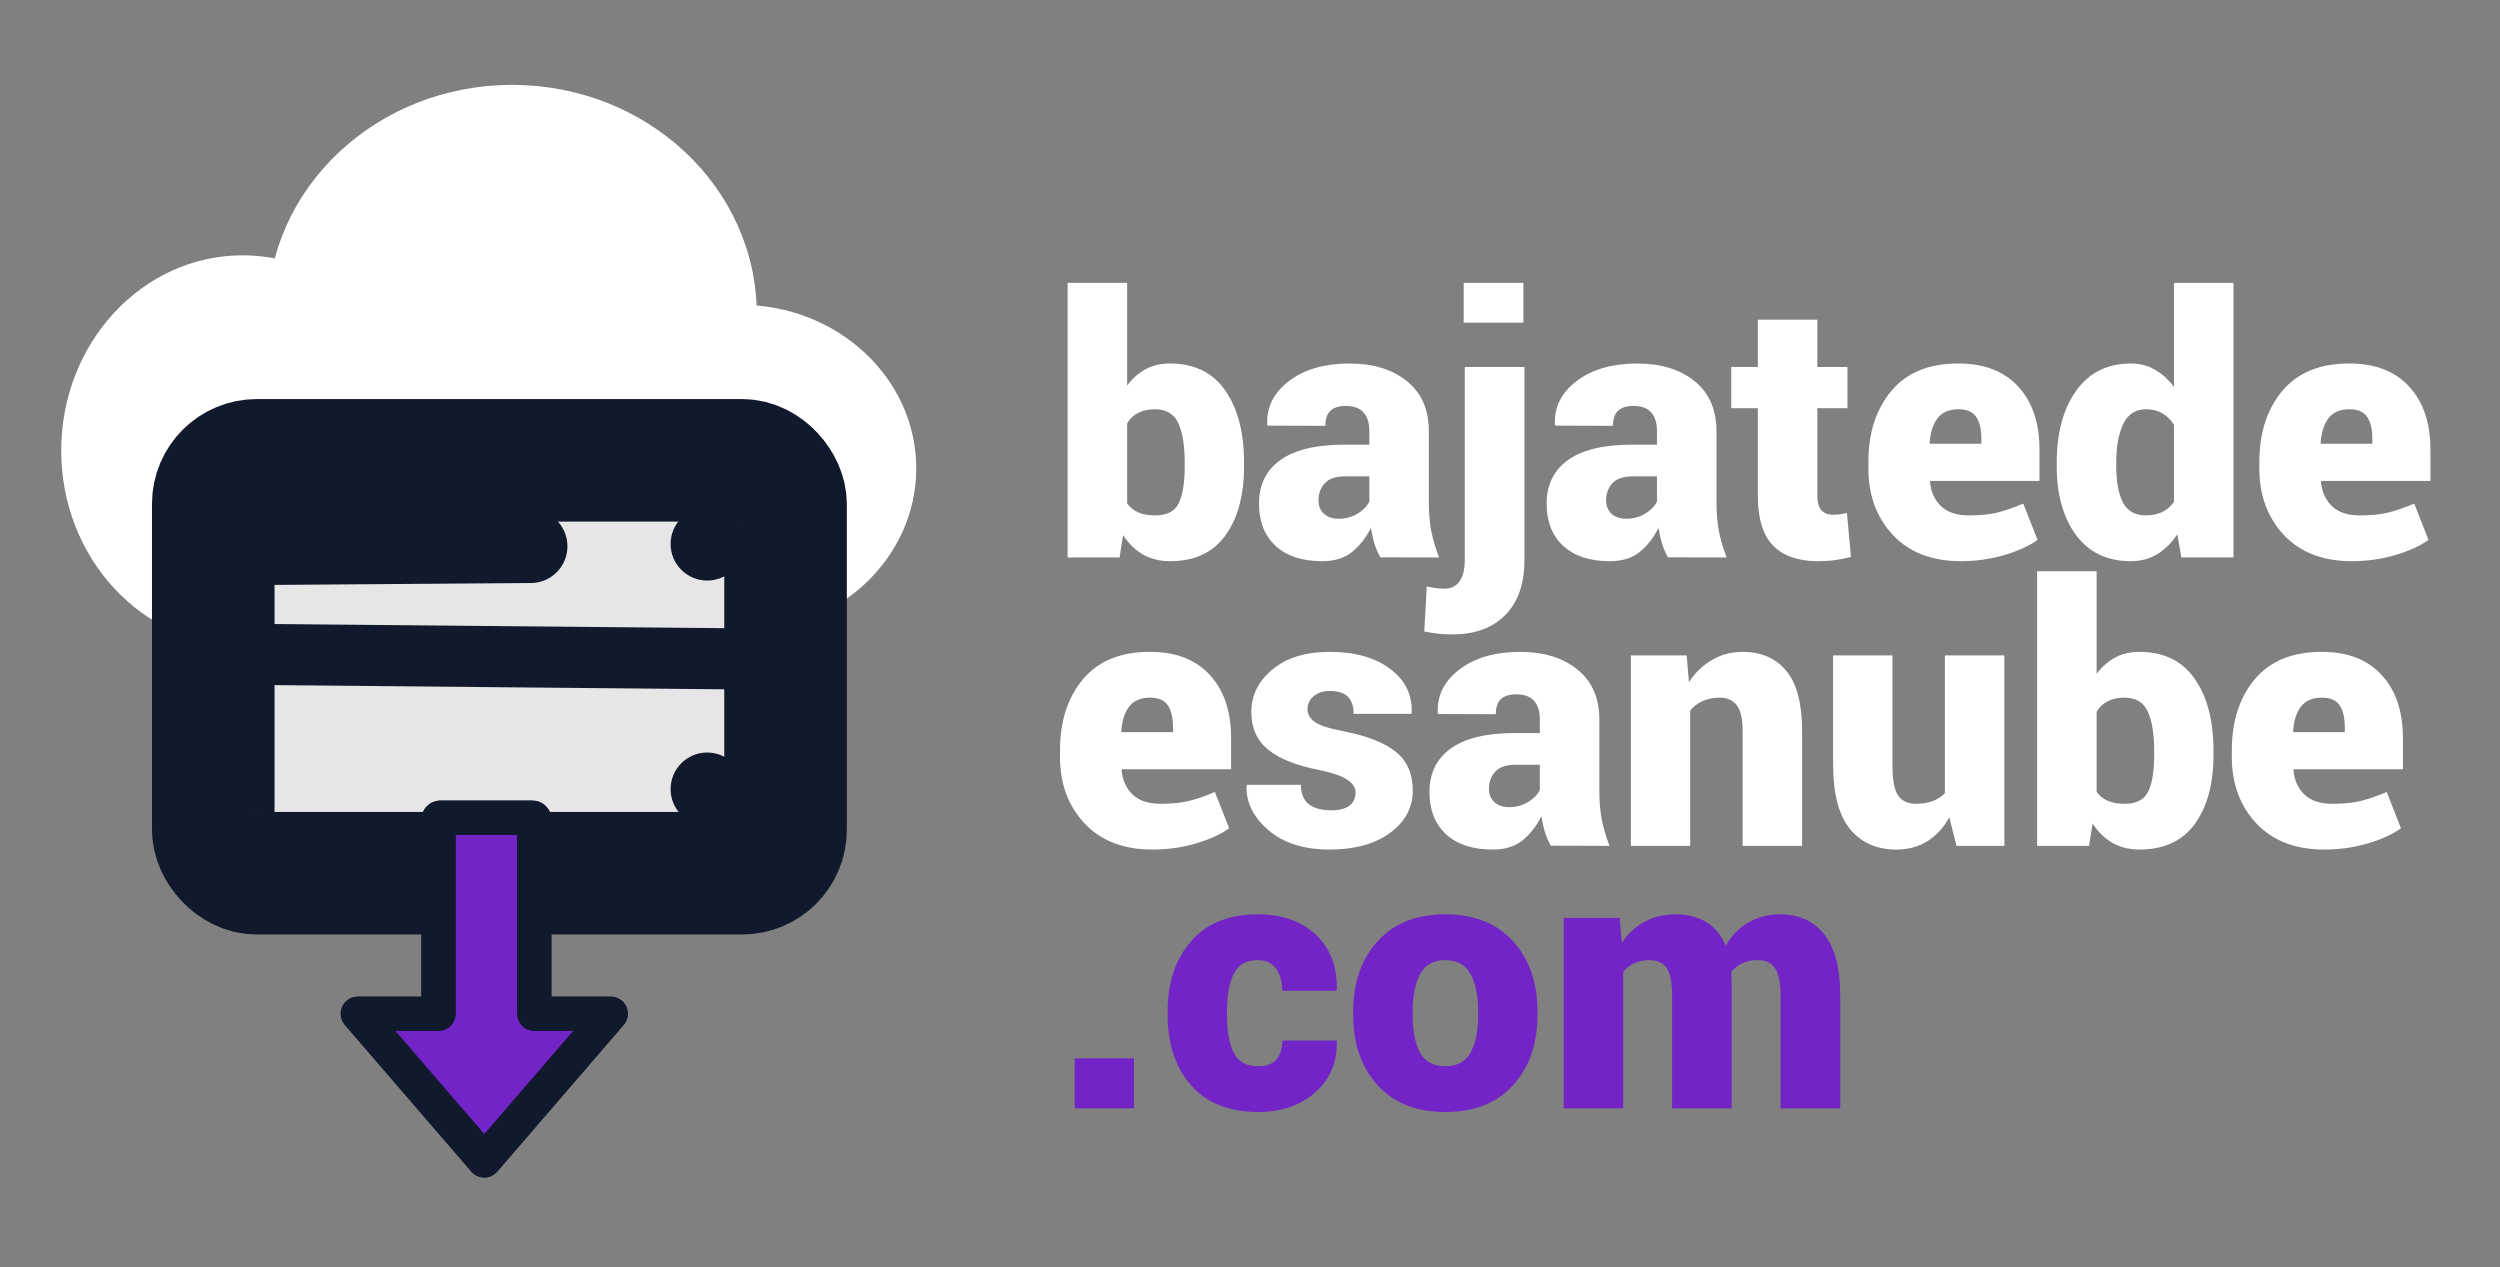 <?xml version="1.0" encoding="UTF-8"?>
<!-- Created with Inkscape (http://www.inkscape.org/) -->
<svg width="815.9" height="413.66" version="1.1" viewBox="0 0 815.9 413.66" xml:space="preserve" xmlns="http://www.w3.org/2000/svg"><rect x="0" y="0" width="815.9" height="413.66" fill="#808080" stroke="none"/><g transform="translate(-1135.5 -279.16)"><g transform="translate(1020)" fill="#fff"><ellipse cx="194.7" cy="426.19" rx="59.218" ry="63.704" style="paint-order:stroke fill markers"/><ellipse cx="357.1" cy="432.02" rx="57.424" ry="53.386" style="paint-order:stroke fill markers"/><ellipse cx="282.63" cy="381.78" rx="79.855" ry="74.92" style="paint-order:stroke fill markers"/></g><g stroke="#11192c" stroke-linecap="round" stroke-linejoin="round"><rect x="1205.1" y="429.4" width="186.77" height="134.74" ry="14.191" fill="#e6e6e6" stroke-width="40" style="paint-order:stroke markers fill"/><path d="m1279.2 546.01c-0.326 0-0.588 0.262-0.588 0.588v63.41h-26.328l41.266 47.867 41.264-47.867h-24.936v-63.41c0-0.326-0.262-0.588-0.588-0.588z" fill="#7224c7" stroke-width="11.148" style="paint-order:stroke fill markers"/><path d="m1222.4 458.07 86.285-0.634" fill="#fff" stroke-width="24" style="paint-order:stroke fill markers"/></g><path d="m1363.2 456.8z" fill="#fff" stroke="#a00" stroke-linecap="round" stroke-linejoin="round" stroke-width="24" style="paint-order:stroke fill markers"/><circle cx="1366.3" cy="456.69" r="11.941" fill="#11192c" style="paint-order:stroke fill markers"/><circle cx="1366.3" cy="536.69" r="11.941" fill="#11192c" style="paint-order:stroke fill markers"/><g stroke-linecap="round" stroke-linejoin="round"><path d="m1200.3 492.56 200.14 1.848" fill="#a00" stroke="#11192c" stroke-width="19.946" style="paint-order:stroke markers fill"/><path d="m1505.6 640.87h-19.36v-16.315h19.36zm40.501-13.73q3.964 0 5.917-2.126 1.953-2.183 1.953-6.262h17.694l0.115 0.345q0.23 10.168-7.066 16.603-7.239 6.377-18.613 6.377-14.19 0-21.888-8.732-7.641-8.79-7.641-22.864v-1.321q0-14.017 7.641-22.807 7.641-8.79 21.773-8.79 11.834 0 18.9 6.607 7.124 6.549 6.894 17.981l-0.115 0.345h-17.694q0-4.423-2.011-7.181-2.011-2.815-5.975-2.815-5.63 0-7.87 4.538-2.183 4.481-2.183 12.122v1.321q0 7.813 2.183 12.236 2.24 4.423 7.985 4.423zm31.022-17.924q0-14.017 7.928-22.807 7.928-8.847 22.118-8.847 14.247 0 22.175 8.847 7.928 8.79 7.928 22.807v1.206q0 14.075-7.928 22.864-7.928 8.79-22.06 8.79-14.305 0-22.232-8.79-7.928-8.79-7.928-22.864zm19.418 1.206q0 7.813 2.413 12.294 2.47 4.423 8.33 4.423 5.687 0 8.158-4.481 2.47-4.481 2.47-12.236v-1.206q0-7.583-2.47-12.122-2.47-4.596-8.273-4.596-5.745 0-8.215 4.596-2.413 4.596-2.413 12.122zm67.559-31.711 0.689 8.215q2.93-4.481 7.353-6.894 4.481-2.47 10.226-2.47 5.802 0 9.996 2.528 4.194 2.528 6.319 7.698 2.872-4.883 7.353-7.526 4.538-2.7 10.57-2.7 9.077 0 14.247 6.549 5.228 6.492 5.228 20.049v36.709h-19.475v-36.709q0-6.664-1.896-9.134-1.838-2.528-5.572-2.528-2.815 0-4.998 1.034-2.126 0.977-3.619 2.757 0 0.977 0.058 1.723 0.057 0.689 0.057 1.379v41.478h-19.418v-36.709q0-6.721-1.838-9.192-1.838-2.47-5.687-2.47-2.643 0-4.826 1.034-2.126 0.977-3.619 2.757v44.58h-19.418v-62.159z" fill="#7224c7" stroke-width="88.24" style="paint-order:stroke markers fill" aria-label=".com"/><g fill="#fff" stroke-width="88.24" style="paint-order:stroke markers fill" aria-label="bajatedeesanube"><path d="m1541.5 431.34q0 14.19-6.09 22.577t-18.039 8.387q-5.055 0-8.847-2.183t-6.492-6.319l-1.149 7.296h-16.947v-89.619h19.418v33.492q2.585-3.447 5.975-5.285 3.447-1.896 7.928-1.896 12.007 0 18.096 8.79 6.147 8.79 6.147 23.554zm-19.36-1.206q0-8.273-2.068-12.811-2.068-4.596-7.698-4.596-3.16 0-5.458 1.206-2.24 1.149-3.562 3.389v26.139q1.379 1.953 3.619 2.93 2.298 0.977 5.515 0.977 5.745 0 7.698-3.964 1.953-4.021 1.953-12.064zm63.825 30.907q-1.091-1.953-1.896-4.423-0.747-2.47-1.149-5.17-2.528 4.941-6.262 7.928-3.677 2.93-9.651 2.93-9.766 0-15.224-4.998-5.4-5.055-5.4-13.73 0-9.249 6.951-14.247 6.951-5.055 21.084-5.055h7.985v-4.423q0-3.964-1.896-6.09-1.896-2.126-5.802-2.126-3.389 0-5.056 1.609-1.609 1.551-1.609 4.883l-18.843-0.057-0.115-0.345q-0.402-8.502 7.066-14.19 7.526-5.745 19.82-5.745 11.547 0 18.671 5.745 7.181 5.745 7.181 16.43v23.439q0 4.941 0.804 9.192 0.862 4.251 2.528 8.502zm-13.673-12.581q3.562 0 6.262-1.666 2.757-1.666 3.849-3.964v-8.215h-7.813q-4.653 0-6.721 2.24-2.068 2.24-2.068 5.687 0 2.643 1.781 4.309 1.838 1.609 4.711 1.609zm60.723-49.52v63.021q0 11.605-6.262 17.924-6.204 6.319-17.292 6.319-2.528 0-4.596-0.23-2.126-0.23-4.538-0.747l0.804-14.649q1.666 0.345 2.872 0.517 1.149 0.172 2.93 0.172 3.217 0 4.883-2.355 1.724-2.355 1.724-6.951v-63.021zm-0.345-14.477h-19.475v-12.983h19.475zm47.165 76.578q-1.091-1.953-1.896-4.423-0.747-2.47-1.149-5.17-2.528 4.941-6.262 7.928-3.677 2.93-9.651 2.93-9.766 0-15.224-4.998-5.4-5.055-5.4-13.73 0-9.249 6.951-14.247 6.951-5.055 21.084-5.055h7.985v-4.423q0-3.964-1.896-6.09-1.896-2.126-5.802-2.126-3.389 0-5.056 1.609-1.609 1.551-1.609 4.883l-18.843-0.057-0.115-0.345q-0.402-8.502 7.066-14.19 7.526-5.745 19.82-5.745 11.547 0 18.671 5.745 7.181 5.745 7.181 16.43v23.439q0 4.941 0.804 9.192 0.862 4.251 2.528 8.502zm-13.673-12.581q3.562 0 6.262-1.666 2.757-1.666 3.849-3.964v-8.215h-7.813q-4.653 0-6.721 2.24-2.068 2.24-2.068 5.687 0 2.643 1.781 4.309 1.838 1.609 4.711 1.609zm62.446-64.974v15.454h9.824v13.443h-9.824v28.494q0 3.332 1.321 4.826 1.379 1.436 3.677 1.436 1.494 0 2.355-0.115 0.919-0.115 2.298-0.46l1.321 14.362q-2.93 0.747-5.285 1.034-2.355 0.345-5.572 0.345-9.594 0-14.592-5.113-4.941-5.113-4.941-16.2v-28.609h-8.675v-13.443h8.675v-15.454zm46.82 78.819q-14.132 0-22.175-8.56-7.985-8.56-7.985-21.658v-2.183q0-14.247 7.526-23.209 7.583-8.962 21.888-8.905 12.581 0 19.475 7.526 6.951 7.526 6.951 20.624v10.168h-35.618l-0.115 0.345q0.46 4.883 3.619 7.928 3.16 2.987 9.077 2.987 5.572 0 9.249-0.919 3.734-0.919 8.502-2.93l4.653 11.834q-4.021 2.93-10.8 4.941-6.779 2.011-14.247 2.011zm-0.747-49.578q-4.653 0-6.894 2.987-2.183 2.93-2.528 7.985l0.115 0.287h16.775v-1.494q0-4.826-1.724-7.296-1.666-2.47-5.745-2.47zm32.056 17.407q0-14.534 6.319-23.439 6.377-8.905 17.924-8.905 4.309 0 7.755 2.011 3.504 1.953 6.262 5.63v-33.952h19.418v89.619h-17.005l-1.321-7.583q-2.815 4.251-6.607 6.549-3.734 2.24-8.617 2.24-11.49 0-17.809-8.502t-6.319-22.462zm19.418 1.206q0 7.583 2.183 11.834 2.24 4.194 7.468 4.194 3.045 0 5.343-1.091 2.355-1.149 3.849-3.332v-25.105q-1.494-2.47-3.792-3.792-2.298-1.321-5.285-1.321-5.17 0-7.468 4.768-2.298 4.768-2.298 12.639zm76.866 30.965q-14.132 0-22.175-8.56-7.985-8.56-7.985-21.658v-2.183q0-14.247 7.526-23.209 7.583-8.962 21.888-8.905 12.581 0 19.475 7.526 6.951 7.526 6.951 20.624v10.168h-35.618l-0.115 0.345q0.46 4.883 3.619 7.928 3.16 2.987 9.077 2.987 5.572 0 9.249-0.919 3.734-0.919 8.502-2.93l4.653 11.834q-4.021 2.93-10.8 4.941-6.779 2.011-14.247 2.011zm-0.747-49.578q-4.653 0-6.894 2.987-2.183 2.93-2.528 7.985l0.115 0.287h16.775v-1.494q0-4.826-1.723-7.296-1.666-2.47-5.745-2.47z"/><path d="m1511.6 556.42q-14.132 0-22.175-8.56-7.985-8.56-7.985-21.658v-2.183q0-14.247 7.526-23.209 7.583-8.962 21.888-8.905 12.581 0 19.475 7.526 6.951 7.526 6.951 20.624v10.168h-35.618l-0.115 0.345q0.46 4.883 3.619 7.928 3.16 2.987 9.077 2.987 5.572 0 9.249-0.919 3.734-0.919 8.502-2.93l4.653 11.834q-4.021 2.93-10.8 4.941-6.779 2.011-14.247 2.011zm-0.747-49.578q-4.653 0-6.894 2.987-2.183 2.93-2.528 7.985l0.115 0.287h16.775v-1.494q0-4.826-1.723-7.296-1.666-2.47-5.745-2.47zm67.042 30.907q0-2.298-2.643-4.079-2.585-1.838-9.479-3.275-10.858-2.126-16.373-6.549-5.515-4.481-5.515-12.294 0-8.215 6.894-13.902 6.894-5.745 18.671-5.745 12.409 0 19.762 5.572 7.353 5.515 7.009 14.305l-0.115 0.345h-18.843q0-3.677-1.838-5.572t-6.032-1.896q-3.045 0-5.113 1.666-2.068 1.666-2.068 4.251 0 2.47 2.355 4.194 2.413 1.723 9.651 3.102 11.432 2.24 16.89 6.721 5.458 4.423 5.458 12.581 0 8.387-7.468 13.845-7.411 5.4-19.647 5.4-12.696 0-20.107-6.434-7.353-6.434-7.009-14.362l0.115-0.345h17.579q0.115 4.423 2.643 6.377 2.585 1.953 7.296 1.953 3.906 0 5.917-1.494 2.011-1.551 2.011-4.366zm63.71 17.407q-1.091-1.953-1.896-4.423-0.747-2.47-1.149-5.17-2.528 4.941-6.262 7.928-3.677 2.93-9.651 2.93-9.766 0-15.224-4.998-5.4-5.055-5.4-13.73 0-9.249 6.951-14.247 6.951-5.055 21.084-5.055h7.985v-4.423q0-3.964-1.896-6.09-1.896-2.126-5.802-2.126-3.389 0-5.055 1.609-1.609 1.551-1.609 4.883l-18.843-0.057-0.115-0.345q-0.402-8.502 7.066-14.19 7.526-5.745 19.82-5.745 11.547 0 18.671 5.745 7.181 5.745 7.181 16.43v23.439q0 4.941 0.804 9.192 0.862 4.251 2.528 8.502zm-13.673-12.581q3.562 0 6.262-1.666 2.757-1.666 3.849-3.964v-8.215h-7.813q-4.653 0-6.721 2.24-2.068 2.24-2.068 5.687 0 2.643 1.781 4.309 1.838 1.609 4.711 1.609zm58.023-49.52 0.747 8.732q3.045-4.653 7.526-7.239 4.481-2.643 9.996-2.643 9.134 0 14.247 6.204 5.17 6.204 5.17 19.705v37.399h-19.418v-37.456q0-5.917-1.896-8.387-1.896-2.528-5.515-2.528-3.102 0-5.572 1.091-2.47 1.091-4.136 3.102v44.178h-19.36v-62.159zm85.713 52.852q-2.757 5.055-7.181 7.813-4.366 2.7-10.111 2.7-9.651 0-15.166-6.779-5.458-6.779-5.458-20.969v-35.618h19.36v35.733q0 7.296 1.838 9.996 1.896 2.7 5.802 2.7 3.102 0 5.458-0.862 2.355-0.862 4.021-2.585v-44.982h19.418v62.159h-15.626zm86.23-20.452q0 14.19-6.09 22.577t-18.039 8.387q-5.056 0-8.847-2.183t-6.492-6.319l-1.149 7.296h-16.947v-89.619h19.418v33.492q2.585-3.447 5.975-5.285 3.447-1.896 7.928-1.896 12.007 0 18.096 8.79 6.147 8.79 6.147 23.554zm-19.36-1.206q0-8.273-2.068-12.811-2.068-4.596-7.698-4.596-3.16 0-5.458 1.206-2.24 1.149-3.562 3.389v26.139q1.379 1.953 3.619 2.93 2.298 0.977 5.515 0.977 5.745 0 7.698-3.964 1.953-4.021 1.953-12.064zm55.495 32.171q-14.132 0-22.175-8.56-7.985-8.56-7.985-21.658v-2.183q0-14.247 7.526-23.209 7.583-8.962 21.888-8.905 12.581 0 19.475 7.526 6.951 7.526 6.951 20.624v10.168h-35.618l-0.115 0.345q0.46 4.883 3.619 7.928 3.16 2.987 9.077 2.987 5.572 0 9.249-0.919 3.734-0.919 8.502-2.93l4.653 11.834q-4.021 2.93-10.8 4.941-6.779 2.011-14.247 2.011zm-0.747-49.578q-4.653 0-6.894 2.987-2.183 2.93-2.528 7.985l0.115 0.287h16.775v-1.494q0-4.826-1.723-7.296-1.666-2.47-5.745-2.47z"/></g><path d="m1279.2 546.01c-0.326 0-0.588 0.262-0.588 0.588v63.41h-26.328l41.266 47.867 41.264-47.867h-24.936v-63.41c0-0.326-0.262-0.588-0.588-0.588z" fill="none" stroke="#11192c" stroke-width="11.148" style="paint-order:stroke fill markers"/></g></g></svg>
